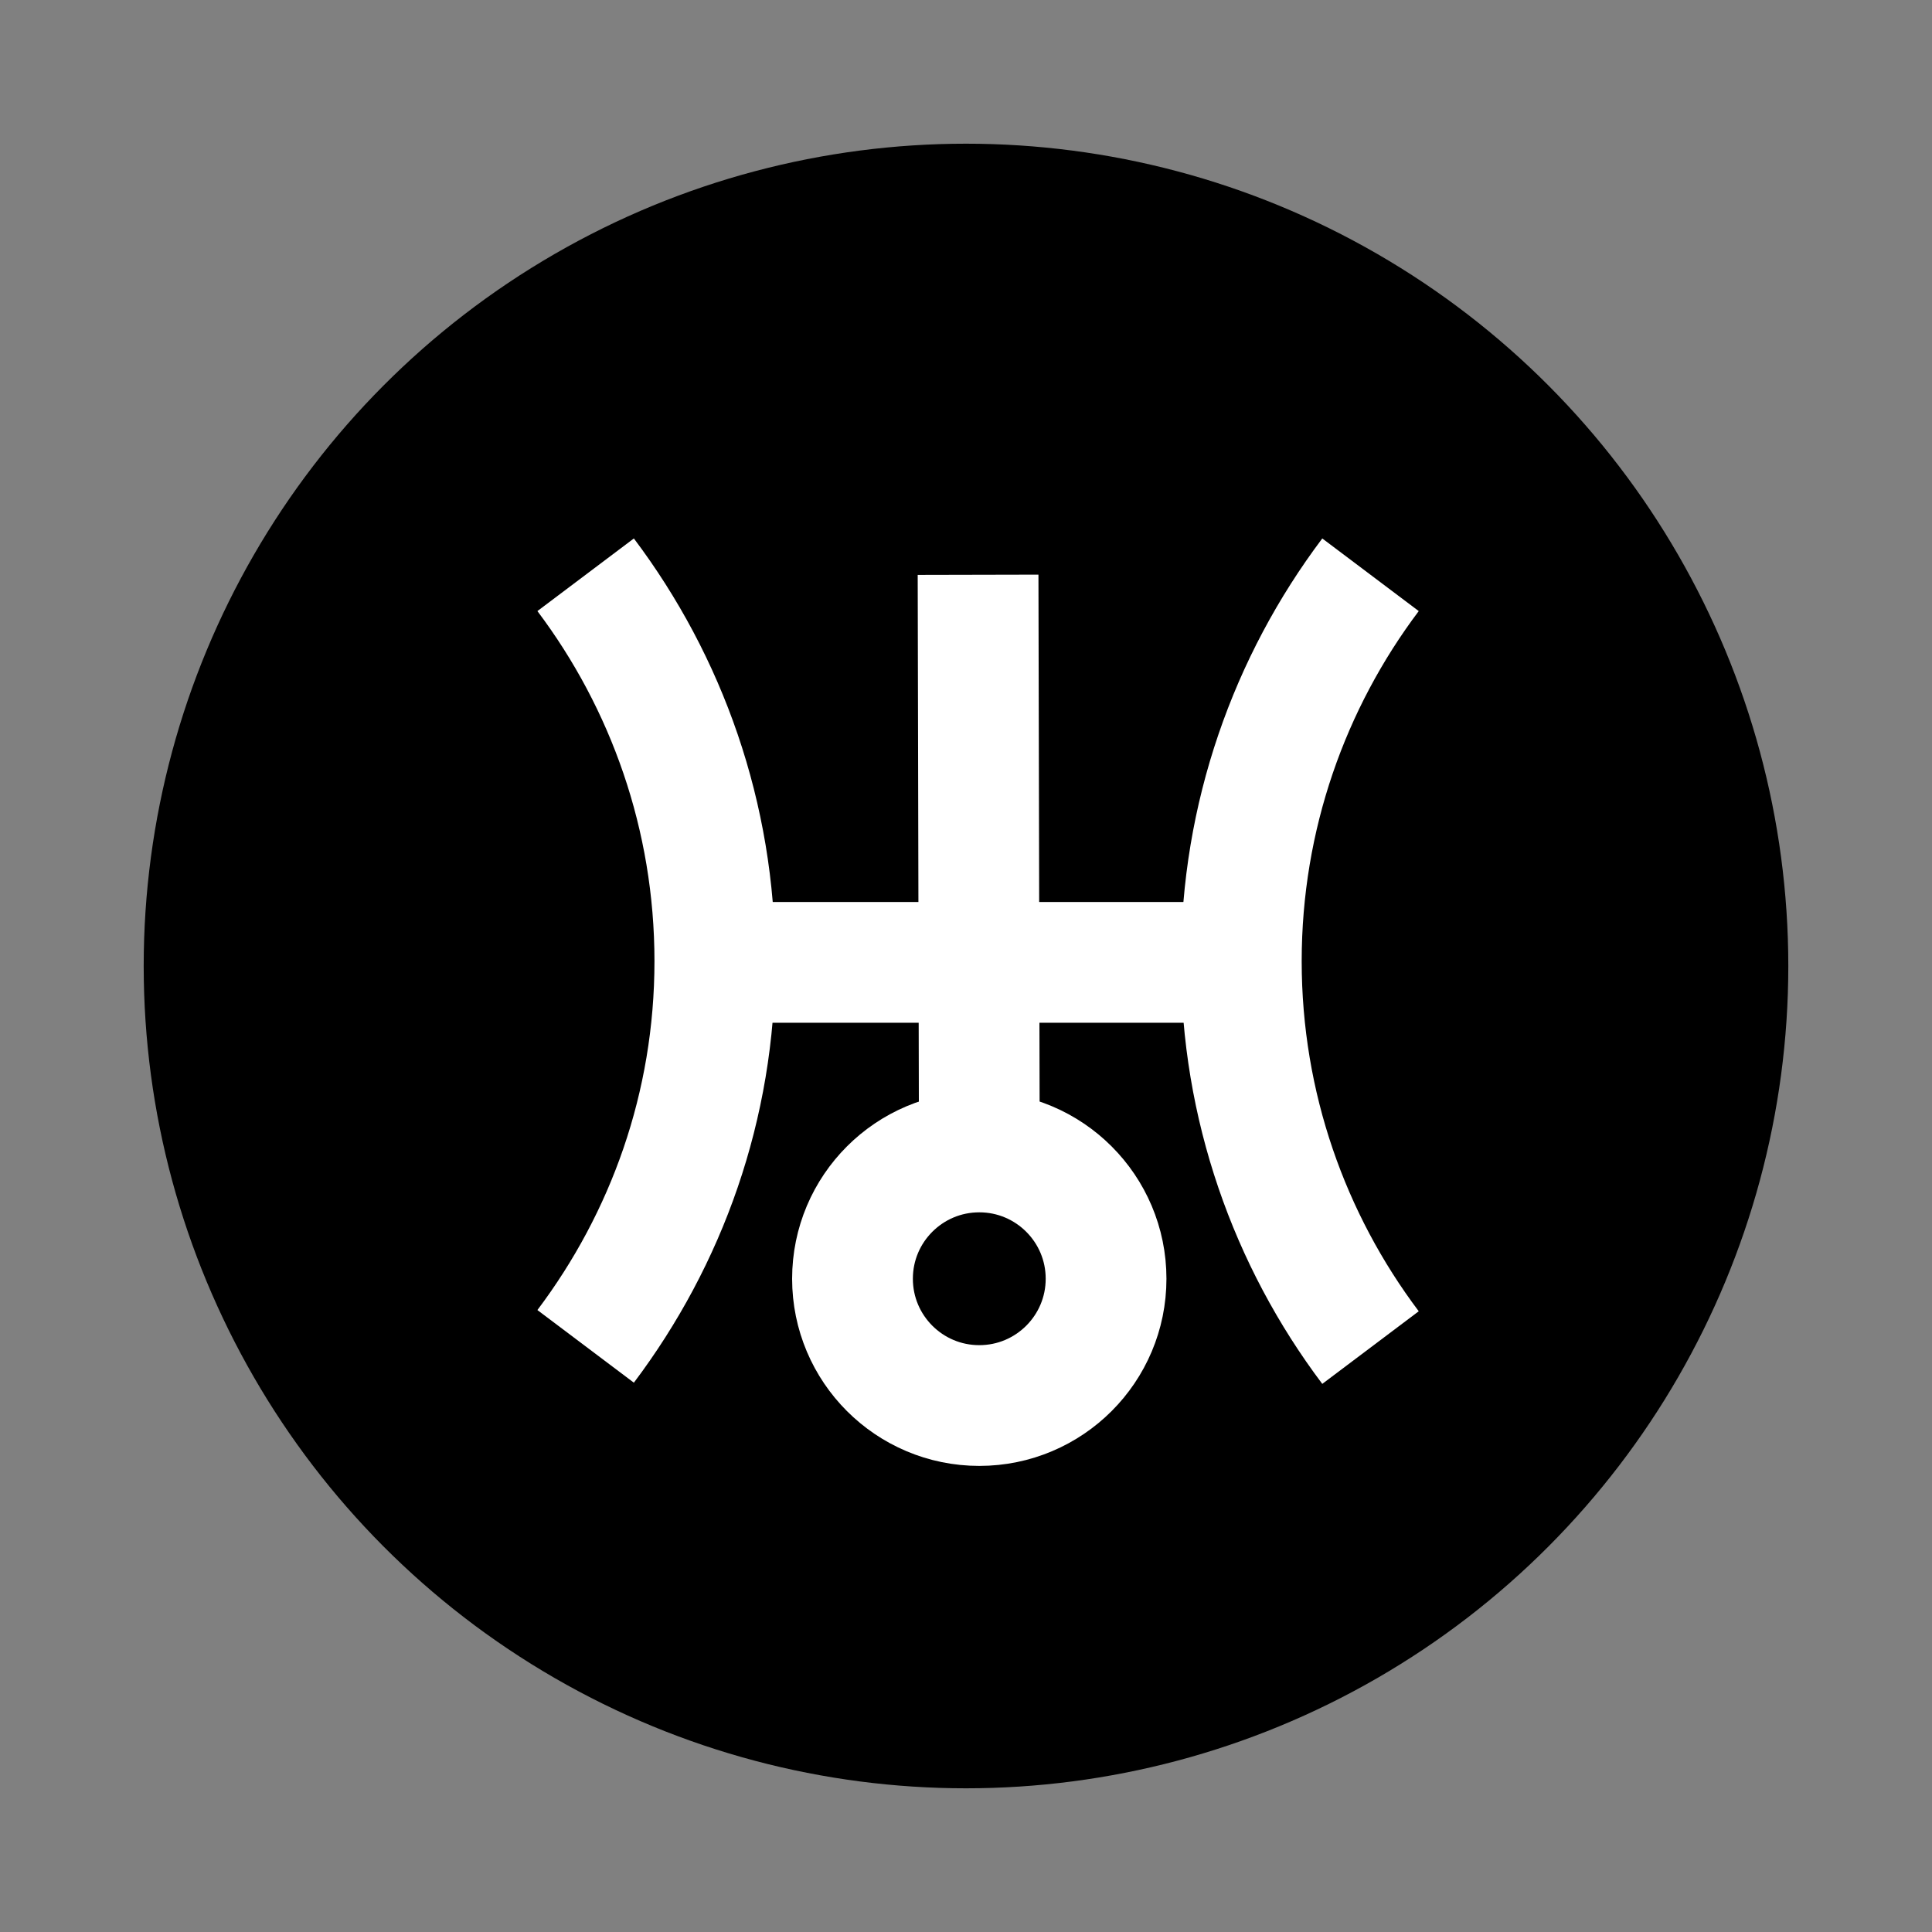 <?xml version="1.0" encoding="utf-8"?>
<!-- Generator: Adobe Illustrator 22.0.1, SVG Export Plug-In . SVG Version: 6.00 Build 0)  -->
<svg version="1.1"
	 id="svg8" xmlns:cc="http://creativecommons.org/ns#" xmlns:dc="http://purl.org/dc/elements/1.1/" xmlns:inkscape="http://www.inkscape.org/namespaces/inkscape" xmlns:rdf="http://www.w3.org/1999/02/22-rdf-syntax-ns#" xmlns:sodipodi="http://sodipodi.sourceforge.net/DTD/sodipodi-0.dtd" xmlns:svg="http://www.w3.org/2000/svg"
	 xmlns="http://www.w3.org/2000/svg" xmlns:xlink="http://www.w3.org/1999/xlink" x="0px" y="0px" viewBox="0 0 160 160"
	 style="enable-background:new 0 0 160 160;" xml:space="preserve">
<rect x="0" y="0" width="160" height="160" fill="#808080" stroke="none"/>
<style type="text/css">
	.st0{fill:none;stroke:#FFFFFF;stroke-width:10;stroke-miterlimit:10;}
</style>
<circle cx="80" cy="80" r="68.1"/>
<g>
	<circle class="st0" cx="81.1" cy="105.9" r="10.5"/>
	<line class="st0" x1="81.1" y1="93.1" x2="81" y2="47.6"/>
	<line class="st0" x1="100.8" y1="79.7" x2="61.3" y2="79.7"/>
	<path class="st0" d="M113.5,47.6c-6.7,8.9-10.7,20-10.7,32s4,23.1,10.7,32"/>
	<path class="st0" d="M48.5,47.6c6.7,8.9,10.7,20,10.7,32s-4,23-10.7,31.9"/>
</g>
</svg>
